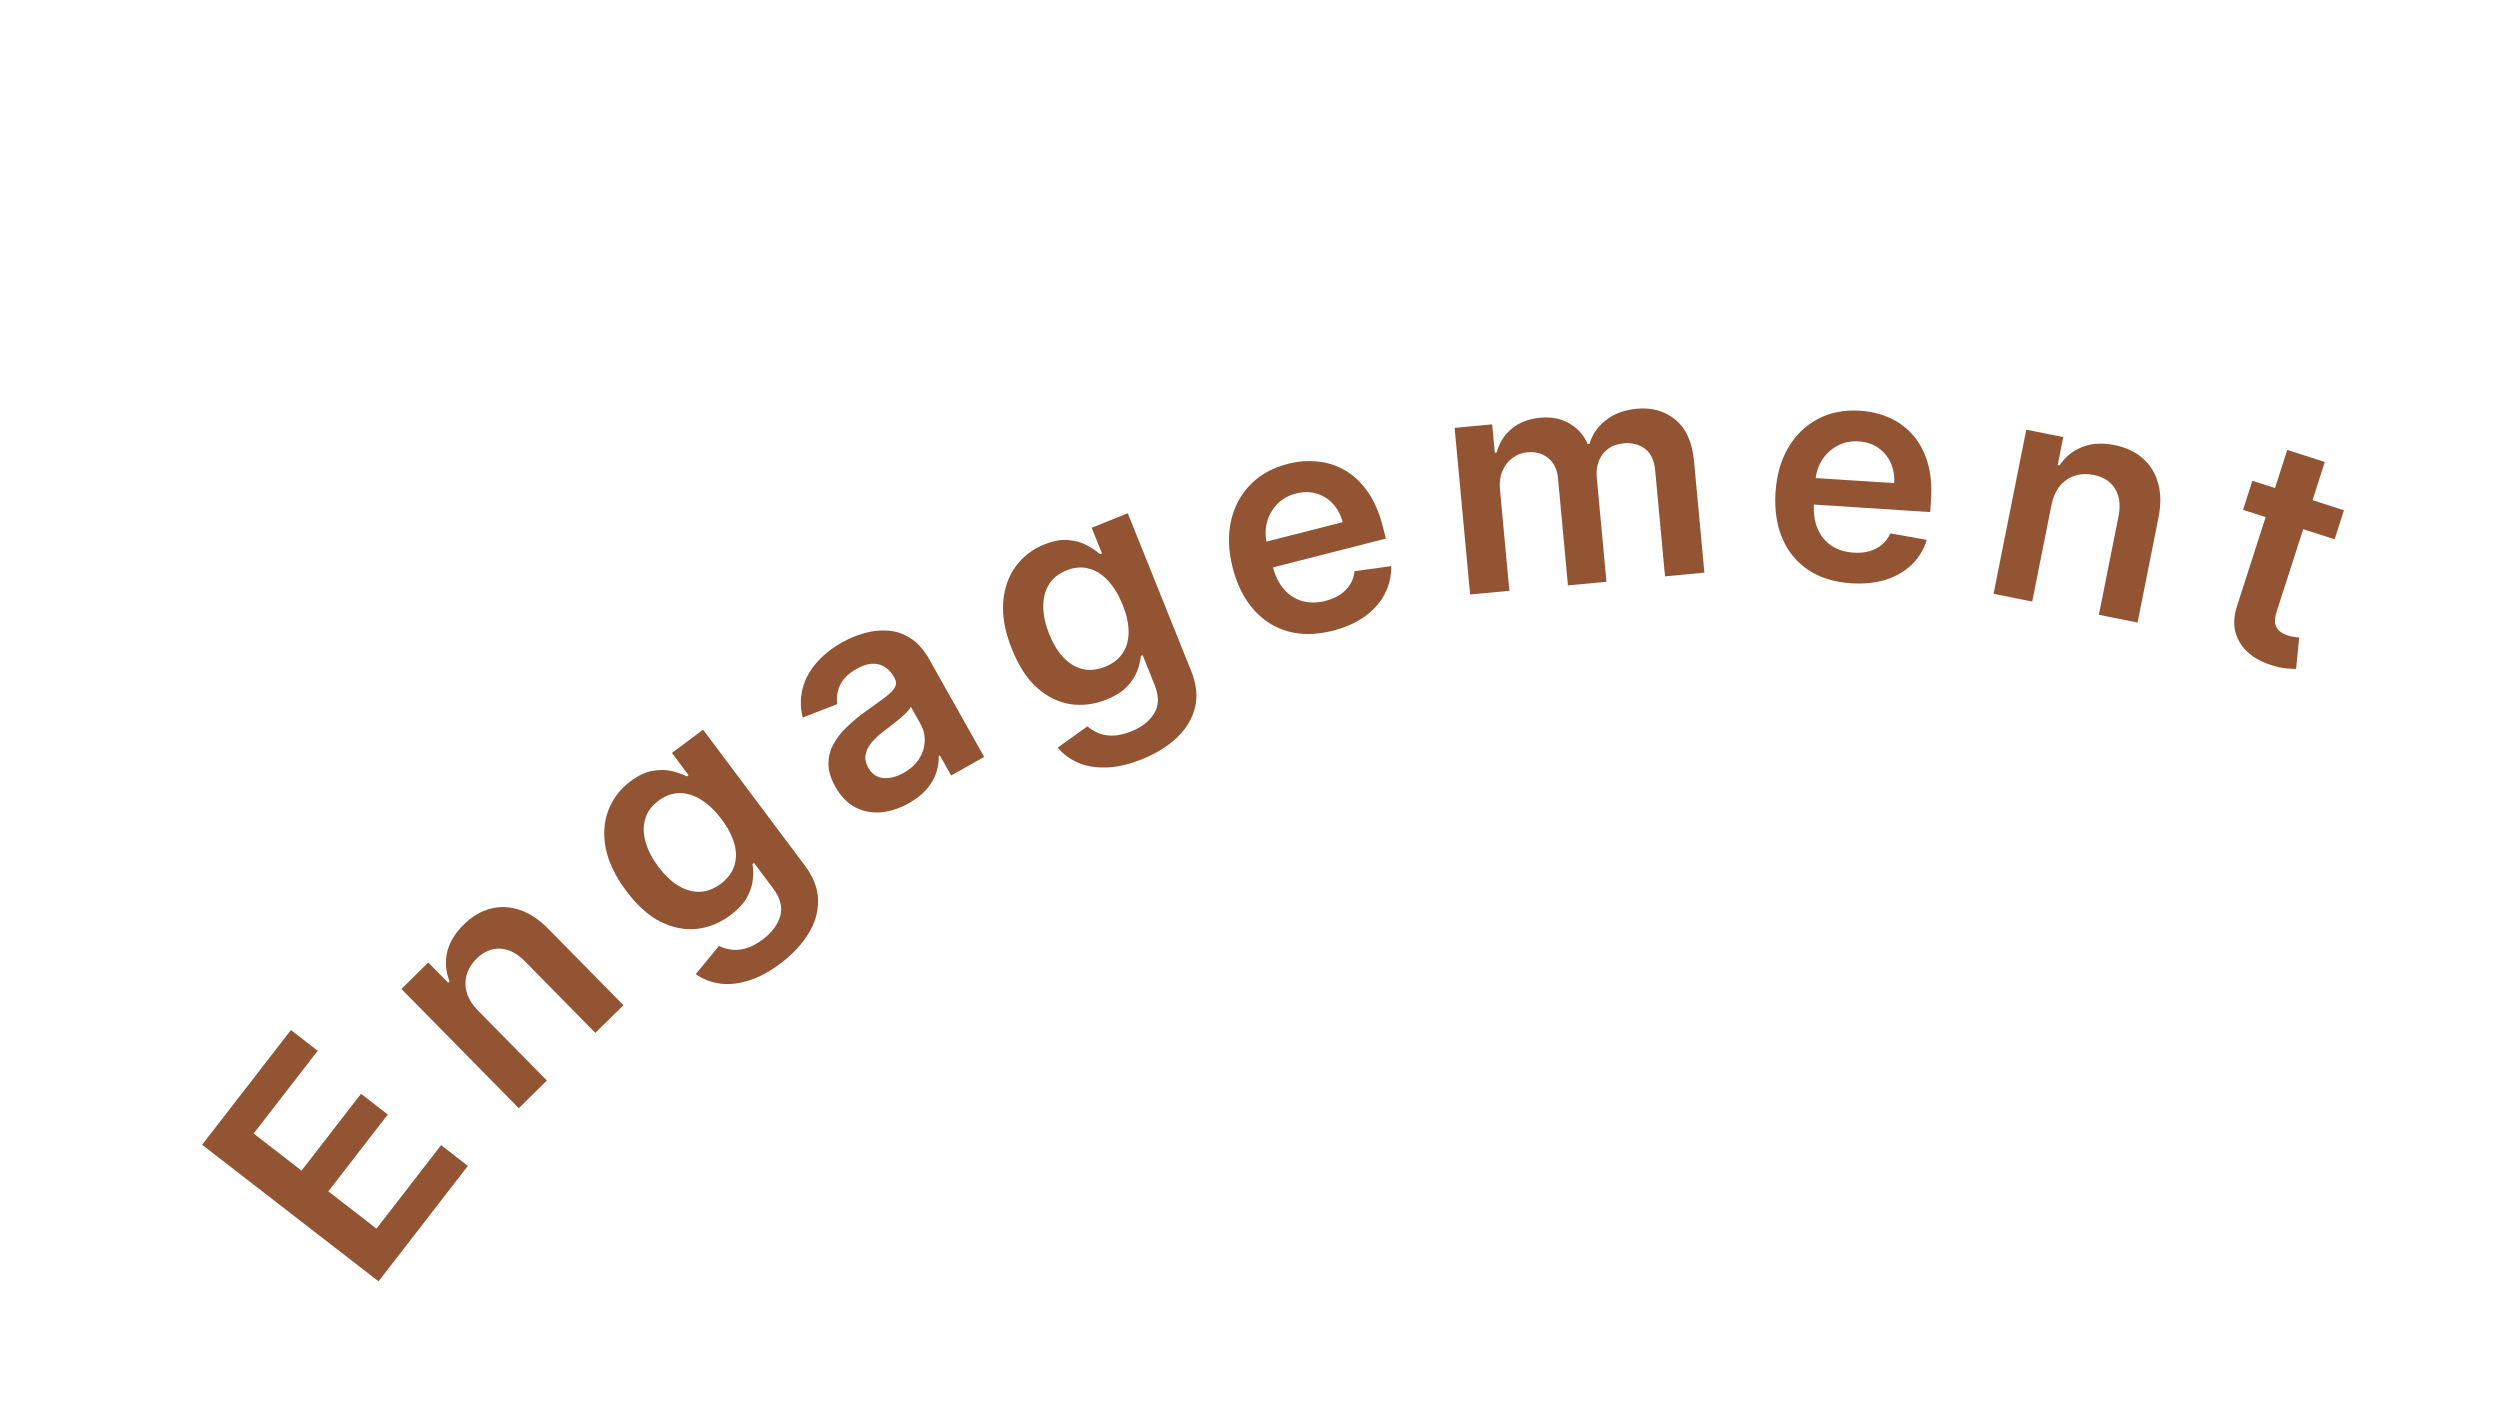 <svg width="326" height="184" viewBox="0 0 326 184" fill="none" xmlns="http://www.w3.org/2000/svg">
<path d="M49.361 167.085L26.356 149.279L37.937 134.317L41.43 137.02L33.075 147.815L39.321 152.649L47.076 142.63L50.569 145.333L42.814 155.353L49.093 160.213L57.518 149.329L61.011 152.033L49.361 167.085Z" fill="#925433"/>
<path d="M62.347 131.791L71.314 140.903L67.65 144.51L52.345 128.959L55.848 125.512L58.449 128.154L58.631 127.975C58.132 126.752 58.021 125.499 58.299 124.215C58.584 122.925 59.307 121.709 60.468 120.567C61.541 119.51 62.702 118.82 63.95 118.495C65.205 118.164 66.48 118.217 67.775 118.656C69.078 119.088 70.337 119.929 71.552 121.177L81.297 131.079L77.632 134.685L68.445 125.351C67.422 124.312 66.352 123.764 65.234 123.708C64.123 123.646 63.095 124.08 62.15 125.01C61.509 125.641 61.078 126.344 60.858 127.119C60.637 127.88 60.644 128.664 60.879 129.469C61.12 130.268 61.61 131.042 62.347 131.791Z" fill="#925433"/>
<path d="M101.737 125.661C100.259 126.768 98.839 127.518 97.477 127.911C96.121 128.311 94.871 128.419 93.727 128.234C92.583 128.05 91.582 127.646 90.725 127.022L93.759 123.348C94.181 123.564 94.677 123.72 95.245 123.815C95.818 123.918 96.457 123.878 97.159 123.695C97.876 123.513 98.647 123.113 99.473 122.495C100.64 121.621 101.394 120.613 101.734 119.471C102.079 118.337 101.77 117.125 100.805 115.837L98.327 112.528L98.123 112.681C98.228 113.264 98.244 113.933 98.169 114.687C98.102 115.435 97.849 116.21 97.409 117.013C96.977 117.81 96.26 118.583 95.259 119.332C93.918 120.337 92.466 120.933 90.903 121.121C89.342 121.296 87.769 120.996 86.182 120.22C84.597 119.431 83.093 118.085 81.668 116.183C80.232 114.265 79.339 112.408 78.988 110.612C78.639 108.803 78.755 107.149 79.335 105.649C79.91 104.142 80.869 102.886 82.21 101.882C83.234 101.116 84.206 100.66 85.126 100.515C86.049 100.356 86.889 100.372 87.646 100.562C88.398 100.745 89.035 100.971 89.558 101.243L89.785 101.072L87.622 98.184L91.682 95.145L104.972 112.894C106.09 114.387 106.659 115.889 106.679 117.401C106.698 118.912 106.272 120.373 105.4 121.783C104.527 123.194 103.307 124.486 101.737 125.661ZM93.99 115.243C94.862 114.59 95.445 113.822 95.742 112.938C96.038 112.053 96.047 111.094 95.769 110.06C95.492 109.026 94.936 107.951 94.102 106.837C93.278 105.738 92.398 104.894 91.461 104.307C90.532 103.713 89.59 103.419 88.635 103.424C87.683 103.415 86.763 103.743 85.876 104.407C84.959 105.094 84.372 105.906 84.116 106.843C83.859 107.781 83.888 108.783 84.201 109.849C84.509 110.908 85.058 111.964 85.847 113.018C86.647 114.087 87.503 114.907 88.416 115.478C89.33 116.035 90.262 116.308 91.211 116.295C92.161 116.269 93.088 115.919 93.99 115.243Z" fill="#925433"/>
<path d="M118.514 104.735C117.309 105.413 116.103 105.809 114.896 105.923C113.692 106.025 112.571 105.808 111.531 105.274C110.5 104.735 109.634 103.842 108.933 102.596C108.329 101.523 108.028 100.525 108.029 99.6C108.031 98.676 108.256 97.811 108.704 97.004C109.152 96.198 109.745 95.446 110.482 94.748C111.223 94.038 112.028 93.373 112.897 92.754C113.946 92.012 114.792 91.4 115.434 90.919C116.071 90.43 116.491 89.998 116.693 89.624C116.899 89.236 116.881 88.828 116.64 88.399L116.598 88.325C116.073 87.392 115.391 86.825 114.55 86.625C113.709 86.424 112.768 86.617 111.729 87.202C110.631 87.819 109.895 88.549 109.521 89.389C109.154 90.226 109.043 91.032 109.187 91.81L104.669 93.57C104.349 92.229 104.35 90.957 104.673 89.754C104.991 88.543 105.59 87.434 106.469 86.429C107.344 85.415 108.446 84.534 109.774 83.787C110.69 83.271 111.663 82.865 112.691 82.569C113.72 82.273 114.749 82.161 115.779 82.234C116.804 82.298 117.78 82.623 118.708 83.21C119.643 83.791 120.466 84.714 121.177 85.976L128.338 98.702L124.03 101.126L122.56 98.514L122.411 98.598C122.436 99.279 122.331 99.99 122.096 100.731C121.864 101.459 121.456 102.172 120.871 102.871C120.29 103.557 119.504 104.178 118.514 104.735ZM117.825 100.788C118.724 100.281 119.404 99.665 119.865 98.939C120.321 98.204 120.559 97.44 120.579 96.646C120.608 95.847 120.425 95.097 120.031 94.396L118.77 92.155C118.695 92.35 118.516 92.592 118.233 92.881C117.959 93.166 117.636 93.462 117.265 93.768C116.894 94.074 116.523 94.37 116.151 94.656C115.779 94.941 115.456 95.188 115.182 95.396C114.565 95.863 114.05 96.348 113.638 96.852C113.226 97.355 112.972 97.879 112.875 98.422C112.774 98.957 112.886 99.513 113.211 100.091C113.676 100.916 114.328 101.37 115.167 101.452C116.006 101.534 116.892 101.312 117.825 100.788Z" fill="#925433"/>
<path d="M148.919 99.003C147.206 99.692 145.64 100.051 144.223 100.08C142.809 100.118 141.574 99.9 140.516 99.427C139.458 98.955 138.595 98.306 137.927 97.483L141.805 94.714C142.157 95.032 142.596 95.31 143.12 95.548C143.648 95.795 144.275 95.92 145.002 95.924C145.74 95.934 146.588 95.746 147.546 95.361C148.899 94.817 149.887 94.037 150.509 93.021C151.135 92.014 151.148 90.763 150.547 89.27L149.005 85.435L148.768 85.53C148.72 86.121 148.563 86.771 148.297 87.48C148.039 88.186 147.595 88.87 146.963 89.532C146.34 90.191 145.448 90.754 144.289 91.22C142.734 91.845 141.177 92.048 139.618 91.827C138.065 91.594 136.622 90.899 135.289 89.741C133.961 88.57 132.853 86.882 131.967 84.677C131.073 82.454 130.688 80.43 130.811 78.604C130.939 76.766 131.477 75.198 132.425 73.898C133.368 72.59 134.618 71.623 136.173 70.998C137.359 70.521 138.415 70.331 139.342 70.428C140.274 70.512 141.082 70.744 141.765 71.122C142.444 71.492 143.002 71.876 143.437 72.272L143.7 72.166L142.354 68.819L147.059 66.927L155.331 87.499C156.027 89.23 156.19 90.828 155.82 92.294C155.45 93.759 154.662 95.061 153.456 96.199C152.25 97.337 150.738 98.272 148.919 99.003ZM144.115 86.942C145.125 86.536 145.887 85.943 146.401 85.165C146.915 84.387 147.171 83.463 147.169 82.391C147.167 81.321 146.906 80.139 146.387 78.848C145.875 77.574 145.242 76.532 144.488 75.723C143.742 74.91 142.908 74.383 141.984 74.142C141.066 73.889 140.093 73.969 139.065 74.382C138.001 74.81 137.225 75.443 136.736 76.283C136.247 77.123 136.017 78.098 136.045 79.21C136.07 80.312 136.328 81.474 136.819 82.695C137.317 83.934 137.934 84.947 138.668 85.733C139.408 86.507 140.238 87.01 141.158 87.243C142.084 87.463 143.069 87.362 144.115 86.942Z" fill="#925433"/>
<path d="M173.775 82.25C171.656 82.791 169.713 82.817 167.947 82.33C166.187 81.831 164.687 80.875 163.447 79.462C162.204 78.039 161.301 76.222 160.736 74.011C160.182 71.836 160.107 69.822 160.514 67.969C160.928 66.104 161.765 64.522 163.026 63.223C164.286 61.915 165.924 61.003 167.943 60.488C169.246 60.155 170.529 60.053 171.793 60.18C173.064 60.295 174.256 60.675 175.368 61.32C176.49 61.962 177.48 62.892 178.338 64.109C179.193 65.318 179.858 66.849 180.331 68.703L180.721 70.23L163.392 74.652L162.535 71.294L175.088 68.091C174.835 67.139 174.412 66.343 173.818 65.703C173.223 65.053 172.507 64.605 171.672 64.359C170.847 64.111 169.957 64.108 169.002 64.352C167.984 64.612 167.153 65.088 166.508 65.78C165.862 66.463 165.424 67.258 165.197 68.167C164.976 69.064 164.982 69.986 165.214 70.933L165.962 73.865C166.276 75.094 166.77 76.092 167.444 76.858C168.116 77.615 168.916 78.124 169.843 78.386C170.767 78.639 171.771 78.627 172.854 78.351C173.579 78.166 174.209 77.898 174.745 77.546C175.278 77.185 175.709 76.748 176.037 76.234C176.365 75.72 176.563 75.137 176.631 74.484L181.417 73.82C181.437 75.125 181.151 76.341 180.56 77.469C179.975 78.586 179.109 79.559 177.962 80.39C176.813 81.211 175.418 81.831 173.775 82.25Z" fill="#925433"/>
<path d="M191.703 77.518L189.683 55.794L194.577 55.338L194.92 59.03L195.175 59.006C195.511 57.719 196.171 56.679 197.152 55.883C198.133 55.079 199.35 54.609 200.802 54.474C202.273 54.337 203.546 54.581 204.622 55.203C205.706 55.816 206.512 56.716 207.041 57.903L207.267 57.882C207.636 56.63 208.357 55.593 209.432 54.77C210.515 53.937 211.843 53.447 213.418 53.301C215.417 53.115 217.107 53.595 218.488 54.741C219.869 55.887 220.672 57.672 220.897 60.095L222.253 74.677L217.119 75.154L215.837 61.365C215.711 60.016 215.262 59.064 214.487 58.508C213.712 57.943 212.805 57.709 211.768 57.806C210.533 57.92 209.603 58.397 208.977 59.235C208.359 60.063 208.108 61.089 208.222 62.315L209.482 75.865L204.461 76.332L203.159 62.33C203.054 61.208 202.632 60.343 201.89 59.737C201.159 59.13 200.251 58.877 199.166 58.977C198.431 59.046 197.779 59.297 197.211 59.73C196.641 60.154 196.209 60.722 195.914 61.434C195.618 62.137 195.512 62.936 195.595 63.832L196.823 77.042L191.703 77.518Z" fill="#925433"/>
<path d="M241.381 76.058C239.198 75.917 237.342 75.342 235.813 74.332C234.294 73.314 233.163 71.941 232.421 70.213C231.679 68.476 231.381 66.469 231.528 64.191C231.673 61.952 232.225 60.014 233.184 58.377C234.154 56.731 235.439 55.486 237.041 54.64C238.643 53.785 240.483 53.425 242.562 53.559C243.904 53.645 245.156 53.944 246.319 54.456C247.492 54.958 248.507 55.688 249.366 56.645C250.234 57.603 250.888 58.793 251.328 60.216C251.768 61.63 251.927 63.291 251.803 65.2L251.702 66.774L233.856 65.623L234.079 62.164L247.006 62.998C247.06 62.014 246.904 61.127 246.538 60.334C246.172 59.533 245.63 58.886 244.912 58.393C244.204 57.901 243.358 57.624 242.375 57.561C241.326 57.493 240.388 57.689 239.562 58.148C238.735 58.597 238.074 59.219 237.577 60.013C237.09 60.797 236.81 61.676 236.738 62.649L236.543 65.668C236.461 66.934 236.623 68.036 237.027 68.973C237.432 69.901 238.035 70.632 238.836 71.168C239.637 71.694 240.595 71.993 241.71 72.065C242.456 72.113 243.139 72.053 243.757 71.884C244.376 71.706 244.921 71.423 245.392 71.036C245.863 70.648 246.231 70.155 246.498 69.555L251.254 70.403C250.87 71.65 250.222 72.718 249.311 73.609C248.41 74.49 247.285 75.148 245.938 75.583C244.592 76.009 243.073 76.167 241.381 76.058Z" fill="#925433"/>
<path d="M267.502 65.901L265.002 78.438L259.959 77.432L264.227 56.035L269.047 56.996L268.321 60.632L268.572 60.682C269.303 59.583 270.278 58.787 271.496 58.296C272.723 57.807 274.136 57.722 275.733 58.04C277.21 58.335 278.433 58.907 279.403 59.757C280.382 60.609 281.054 61.694 281.418 63.013C281.792 64.333 281.804 65.847 281.454 67.553L278.737 81.177L273.694 80.171L276.256 67.328C276.541 65.898 276.393 64.704 275.811 63.748C275.239 62.794 274.302 62.187 273.002 61.928C272.12 61.752 271.296 61.791 270.531 62.044C269.777 62.289 269.133 62.735 268.599 63.382C268.073 64.03 267.708 64.87 267.502 65.901Z" fill="#925433"/>
<path d="M305.651 66.539L304.433 70.325L292.493 66.482L293.711 62.696L305.651 66.539ZM298.261 58.669L303.155 60.244L296.88 79.742C296.669 80.4 296.605 80.937 296.69 81.353C296.788 81.762 296.983 82.083 297.275 82.317C297.568 82.55 297.918 82.732 298.323 82.863C298.63 82.962 298.917 83.029 299.183 83.065C299.459 83.104 299.671 83.127 299.818 83.135L299.411 87.227C299.12 87.233 298.714 87.212 298.193 87.163C297.68 87.118 297.074 86.992 296.374 86.787C295.137 86.428 294.092 85.888 293.24 85.166C292.391 84.435 291.817 83.544 291.518 82.493C291.229 81.445 291.298 80.274 291.724 78.978L298.261 58.669Z" fill="#925433"/>
</svg>
